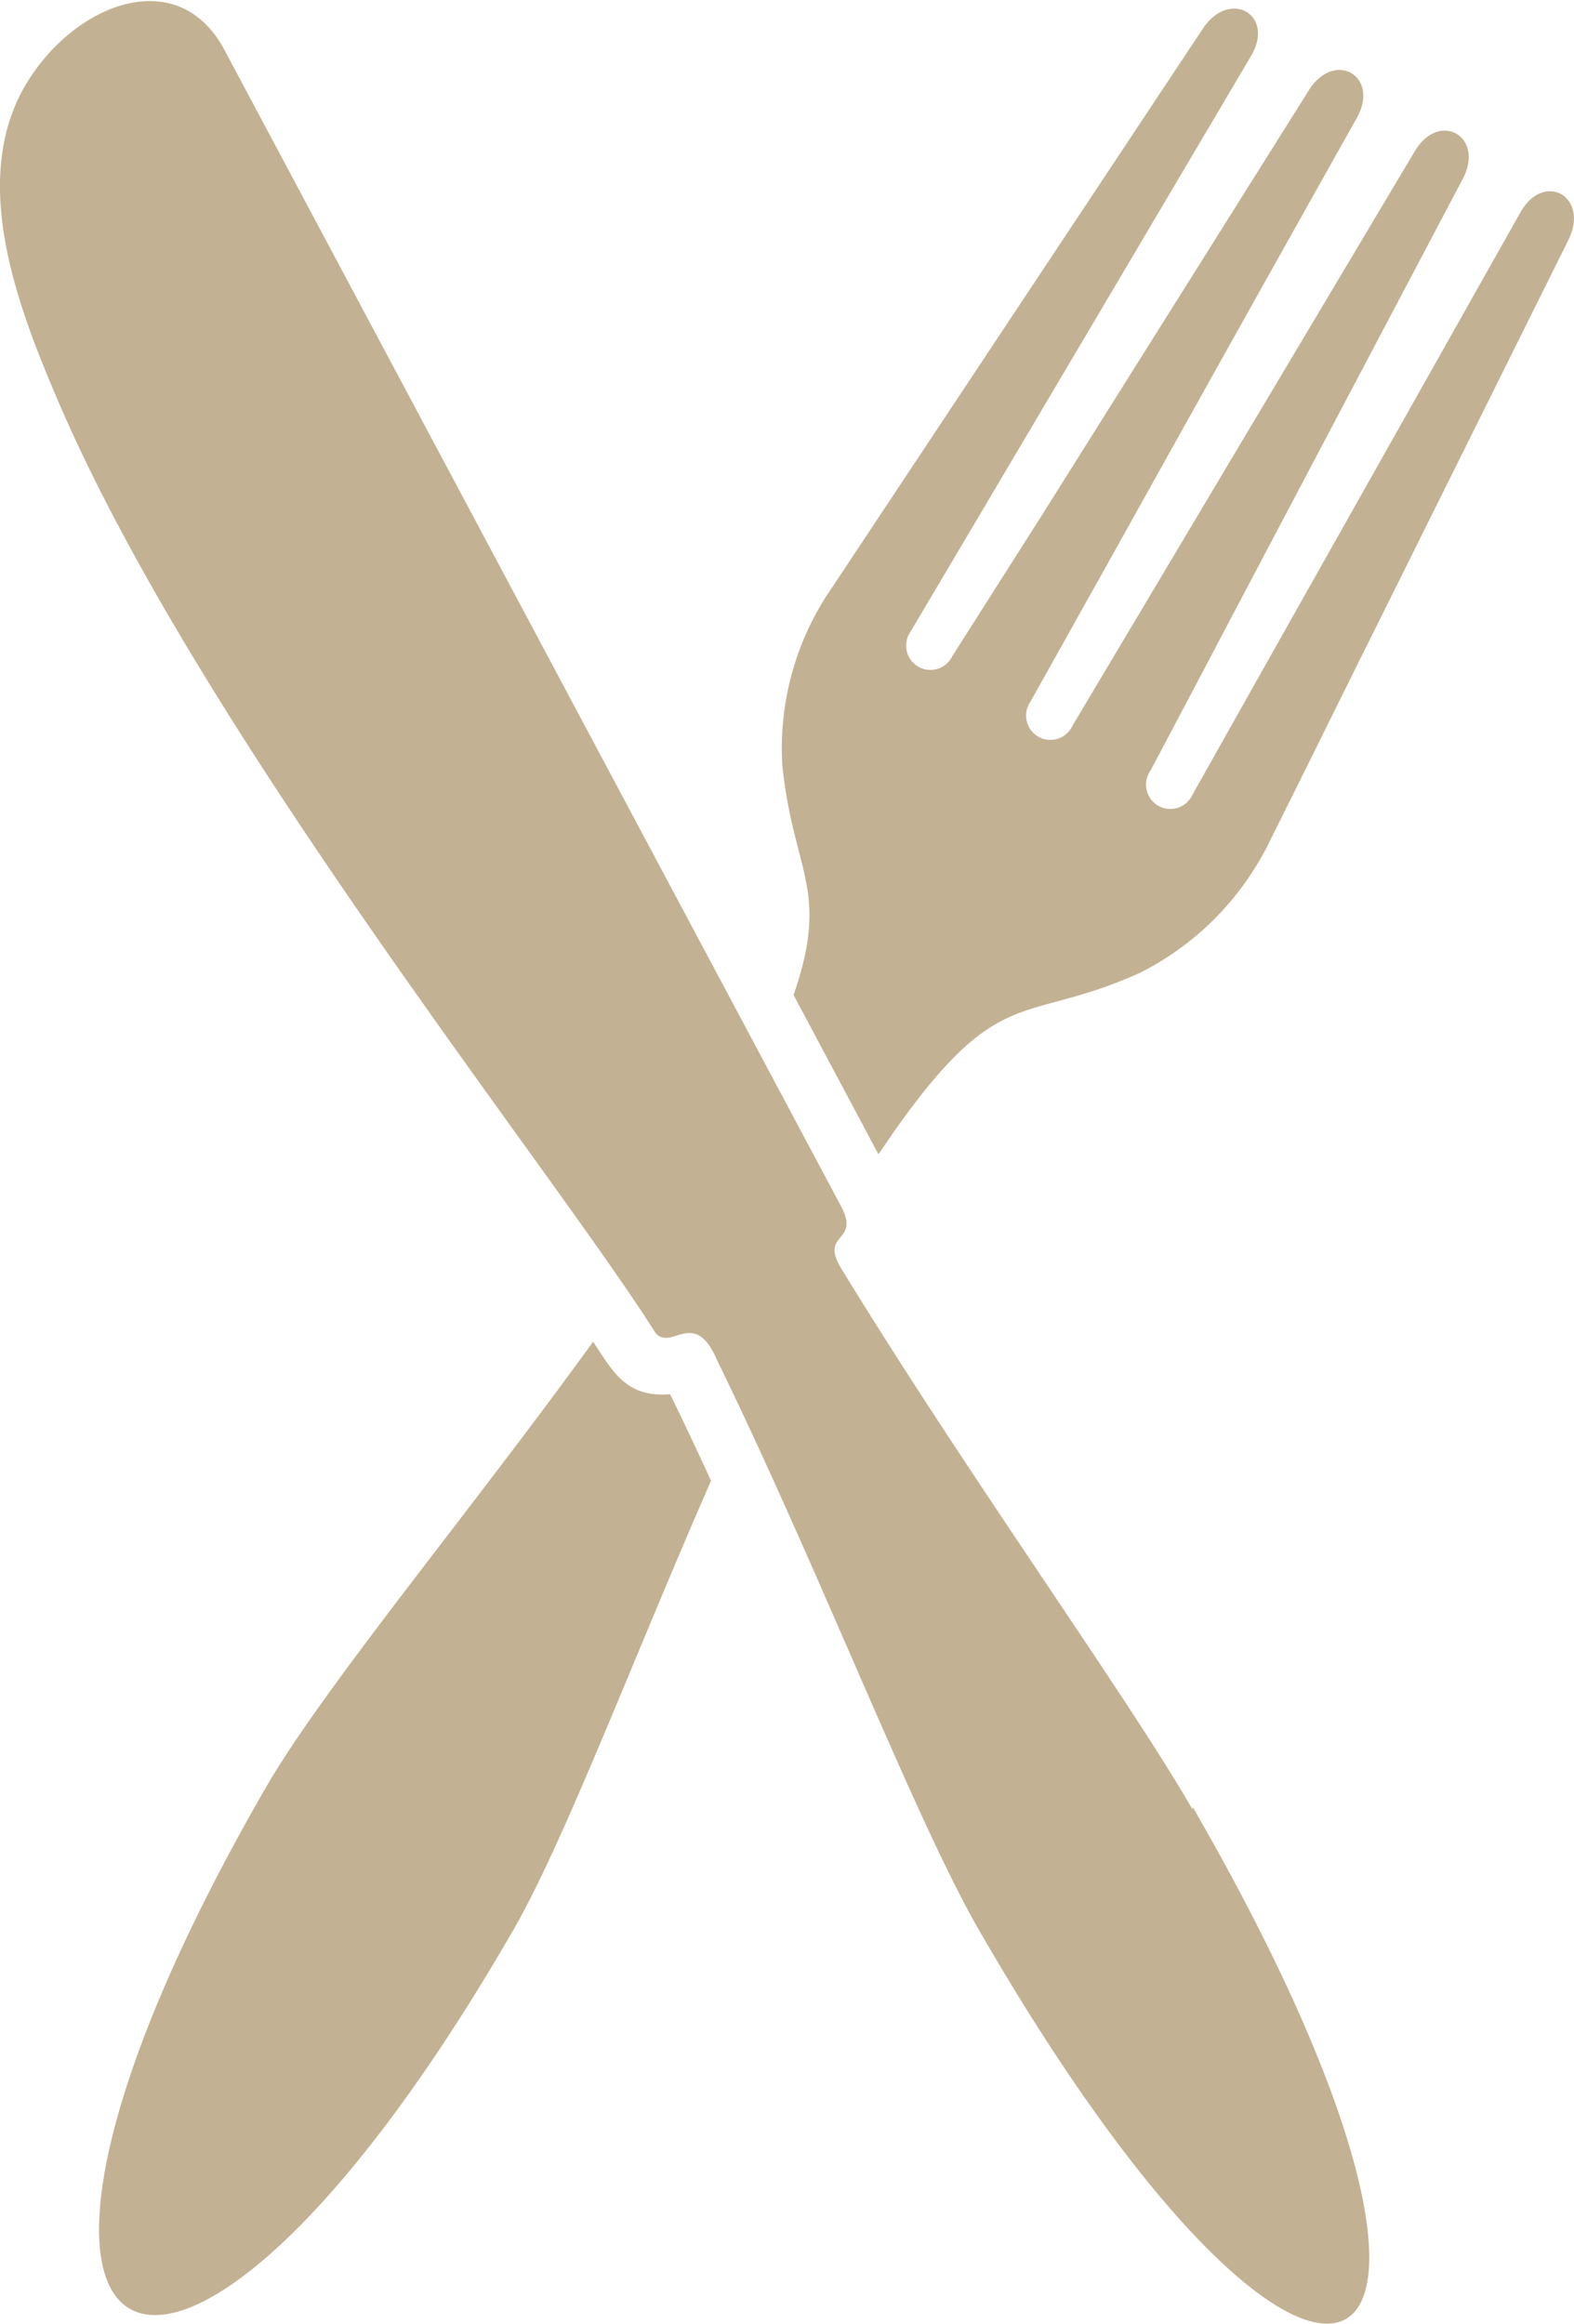 <svg id="Layer_1" data-name="Layer 1" fill="#c3b193" xmlns="http://www.w3.org/2000/svg" viewBox="0 0 69.29 102.29"><defs><style>.cls-1{fill-rule:evenodd;}</style></defs><title>kitchen</title><path class="cls-1" d="M174.82,310c-15.24,26.4-26.13,20.12-10.89-6.28,2.55-4.41,8.89-12,14.41-19.63.89,1.35,1.47,2.47,3.39,2.31q.92,1.89,1.8,3.81c-3.46,7.9-6.46,15.89-8.71,19.79Zm12.35-41.19c1.6-4.63,0-5.34-.5-10.08a12.43,12.43,0,0,1,2.21-7.87l4.12-6.21,12.19-18.37c1.18-1.76,3.19-.6,2.11,1.22q-5.6,9.48-11.2,18.94l-3.79,6.4a1.07,1.07,0,1,0,1.85,1.06l4-6.29L209.85,229c1.13-1.79,3.14-.62,2.11,1.22q-5.39,9.6-10.74,19.21l-3.63,6.49a1.07,1.07,0,1,0,1.85,1.06l3.8-6.38,11.27-18.91c1.08-1.82,3.1-.65,2.11,1.22l-10.28,19.48q-1.69,3.22-3.47,6.57a1.07,1.07,0,1,0,1.85,1.06l3.64-6.47,10.8-19.17c1.05-1.85,3.06-.68,2.11,1.22l-9.81,19.74c-1.08,2.18-2.18,4.41-3.31,6.67a12.71,12.71,0,0,1-5.73,5.84c-5.12,2.31-6.14.38-10.75,6.87l-.77,1.12-3.73-7Zm17.58,35.79c15.24,26.39,5.84,31.82-9.4,5.43-2.85-4.93-7-15.8-11.55-25.12-1-2.34-2-.39-2.71-1.2-4.45-7.07-20.06-26.47-26.29-41-1.83-4.27-4.08-10.08-1.18-14.36,2.22-3.3,6.5-4.79,8.47-1.16l27.15,50.91c.9,1.65-.93,1.16,0,2.73l.38.62c5.48,8.89,12.3,18.36,15.09,23.2Z" transform="translate(-152.23 -225.03)"/></svg>